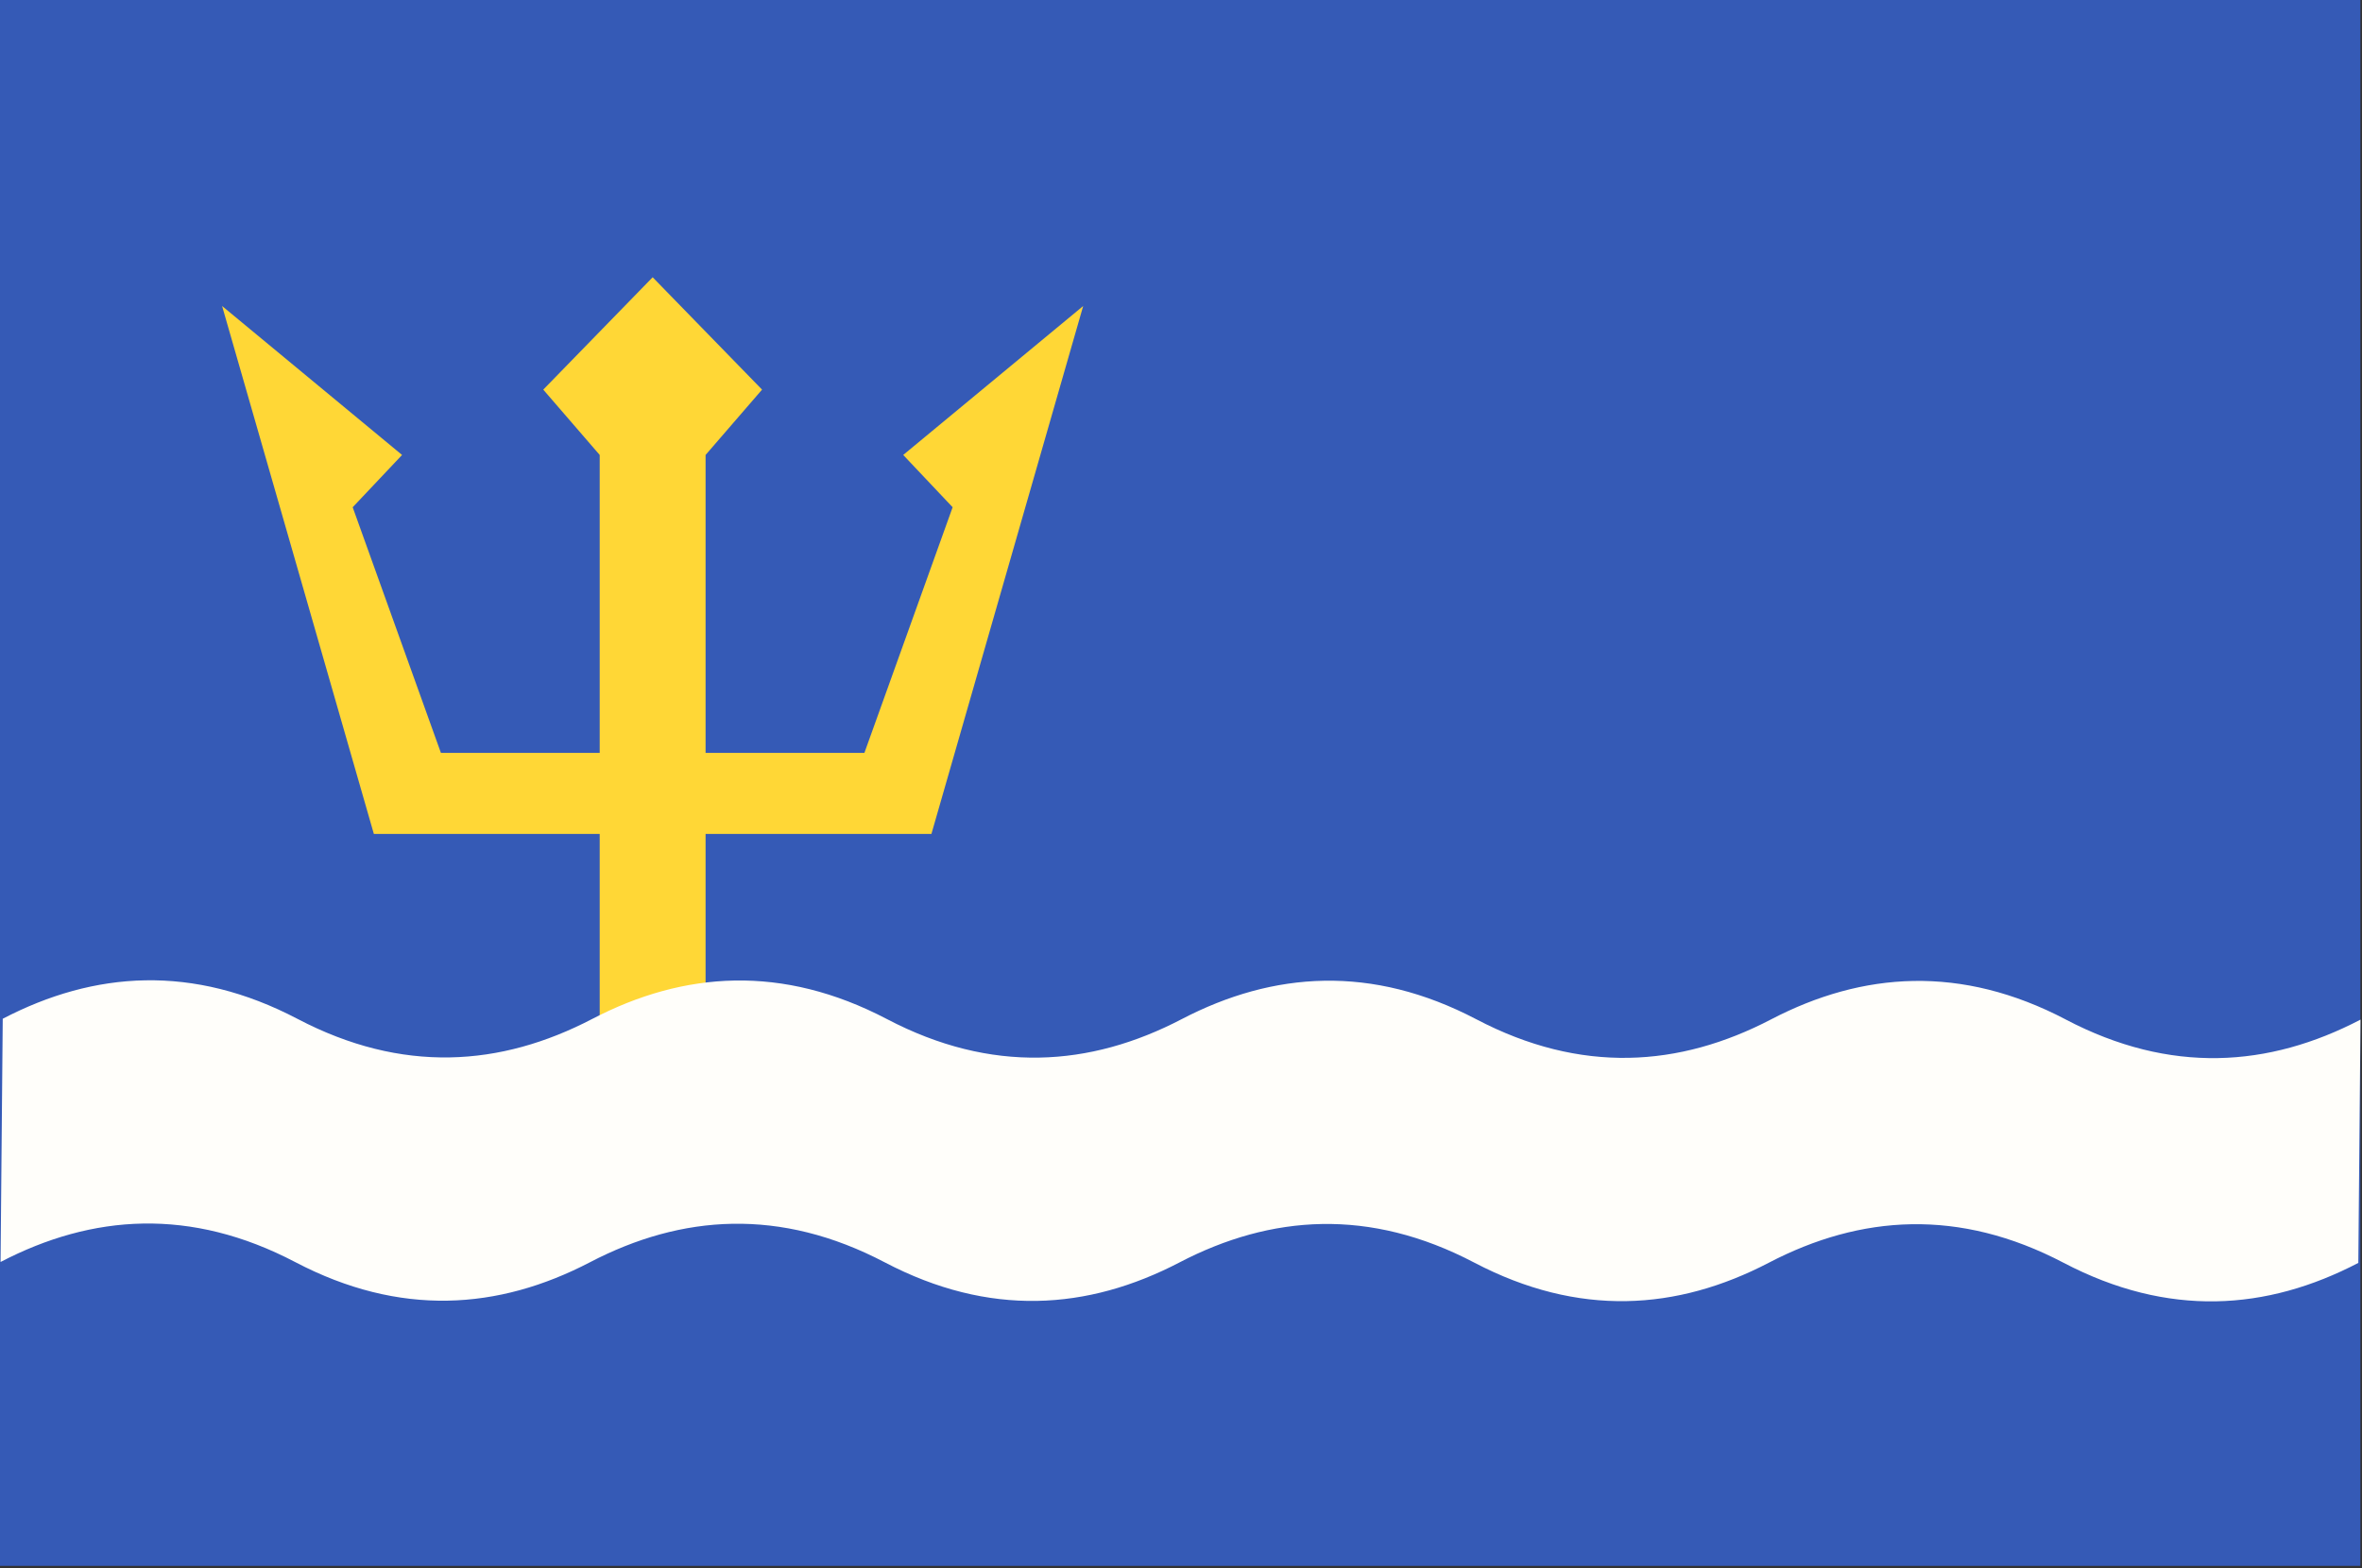 <?xml version="1.0" encoding="UTF-8" standalone="no"?>
<!DOCTYPE svg PUBLIC "-//W3C//DTD SVG 1.1//EN" "http://www.w3.org/Graphics/SVG/1.1/DTD/svg11.dtd">
<svg width="100%" height="100%" viewBox="0 0 673 447" version="1.1" xmlns="http://www.w3.org/2000/svg" xmlns:xlink="http://www.w3.org/1999/xlink" xml:space="preserve" xmlns:serif="http://www.serif.com/" style="fill-rule:evenodd;clip-rule:evenodd;stroke-linejoin:round;stroke-miterlimit:2;">
    <rect x="0" y="0" width="673" height="447" fill="#333333" stroke="none"/>
    <g transform="matrix(1,0,0,1,-1235.65,-3168.91)">
        <g transform="matrix(1,0,0,1,4668.9,6600.71)">
            <g id="rect2655-3-2-5" transform="matrix(1,0,0,1,4862.45,1598.15)">
                <rect x="-8295.7" y="-5029.95" width="672.537" height="446.267" style="fill:rgb(53,90,182);"/>
            </g>
        </g>
        <g transform="matrix(1,0,0,1,4668.9,6600.71)">
            <g id="path819-7-5-2-6-3" transform="matrix(1,0,0,1,4862.45,1598.15)">
                <path d="M-8109.74,-4950.93L-8140.91,-4918.91L-8124.83,-4900.29L-8124.83,-4815.38L-8170.07,-4815.38L-8195.21,-4885.39L-8181.14,-4900.29L-8232.42,-4942.74L-8189.18,-4792.29L-8124.83,-4792.29L-8124.83,-4699.92L-8109.74,-4693.05L-8094.66,-4699.92L-8094.66,-4792.29L-8030.31,-4792.29L-7987.07,-4942.74L-8038.35,-4900.29L-8024.27,-4885.39L-8049.41,-4815.38L-8094.66,-4815.38L-8094.66,-4900.29L-8078.57,-4918.91L-8109.74,-4950.93Z" style="fill:rgb(255,215,54);fill-rule:nonzero;"/>
            </g>
        </g>
        <g transform="matrix(1,0,0,1,4668.9,6600.71)">
            <g id="path21207-8-8" transform="matrix(1,0,0,1,4862.45,1598.15)">
                <path d="M-7707.1,-4739.4C-7736.89,-4755.02 -7764.94,-4753.06 -7791.07,-4739.43C-7817.21,-4725.8 -7845.26,-4723.83 -7875.05,-4739.46C-7904.83,-4755.08 -7932.88,-4753.12 -7959.02,-4739.49C-7985.16,-4725.86 -8013.21,-4723.9 -8042.99,-4739.52C-8072.78,-4755.14 -8100.83,-4753.18 -8126.97,-4739.55C-8153.11,-4725.92 -8181.15,-4723.95 -8210.94,-4739.58C-8240.73,-4755.2 -8268.78,-4753.24 -8294.92,-4739.61L-8295.54,-4670.29C-8269.4,-4683.92 -8241.35,-4685.88 -8211.56,-4670.25C-8181.78,-4654.63 -8153.73,-4656.59 -8127.59,-4670.22C-8101.45,-4683.85 -8073.4,-4685.82 -8043.61,-4670.19C-8013.83,-4654.56 -7985.78,-4656.53 -7959.64,-4670.16C-7933.5,-4683.79 -7905.45,-4685.75 -7875.67,-4670.13C-7845.88,-4654.5 -7817.83,-4656.46 -7791.69,-4670.09C-7765.56,-4683.72 -7737.51,-4685.69 -7707.72,-4670.06C-7677.93,-4654.44 -7649.88,-4656.4 -7623.75,-4670.03L-7623.13,-4739.36C-7649.26,-4725.72 -7677.31,-4723.76 -7707.1,-4739.39L-7707.1,-4739.4Z" style="fill:rgb(255,254,250);fill-rule:nonzero;"/>
            </g>
        </g>
    </g>
</svg>
